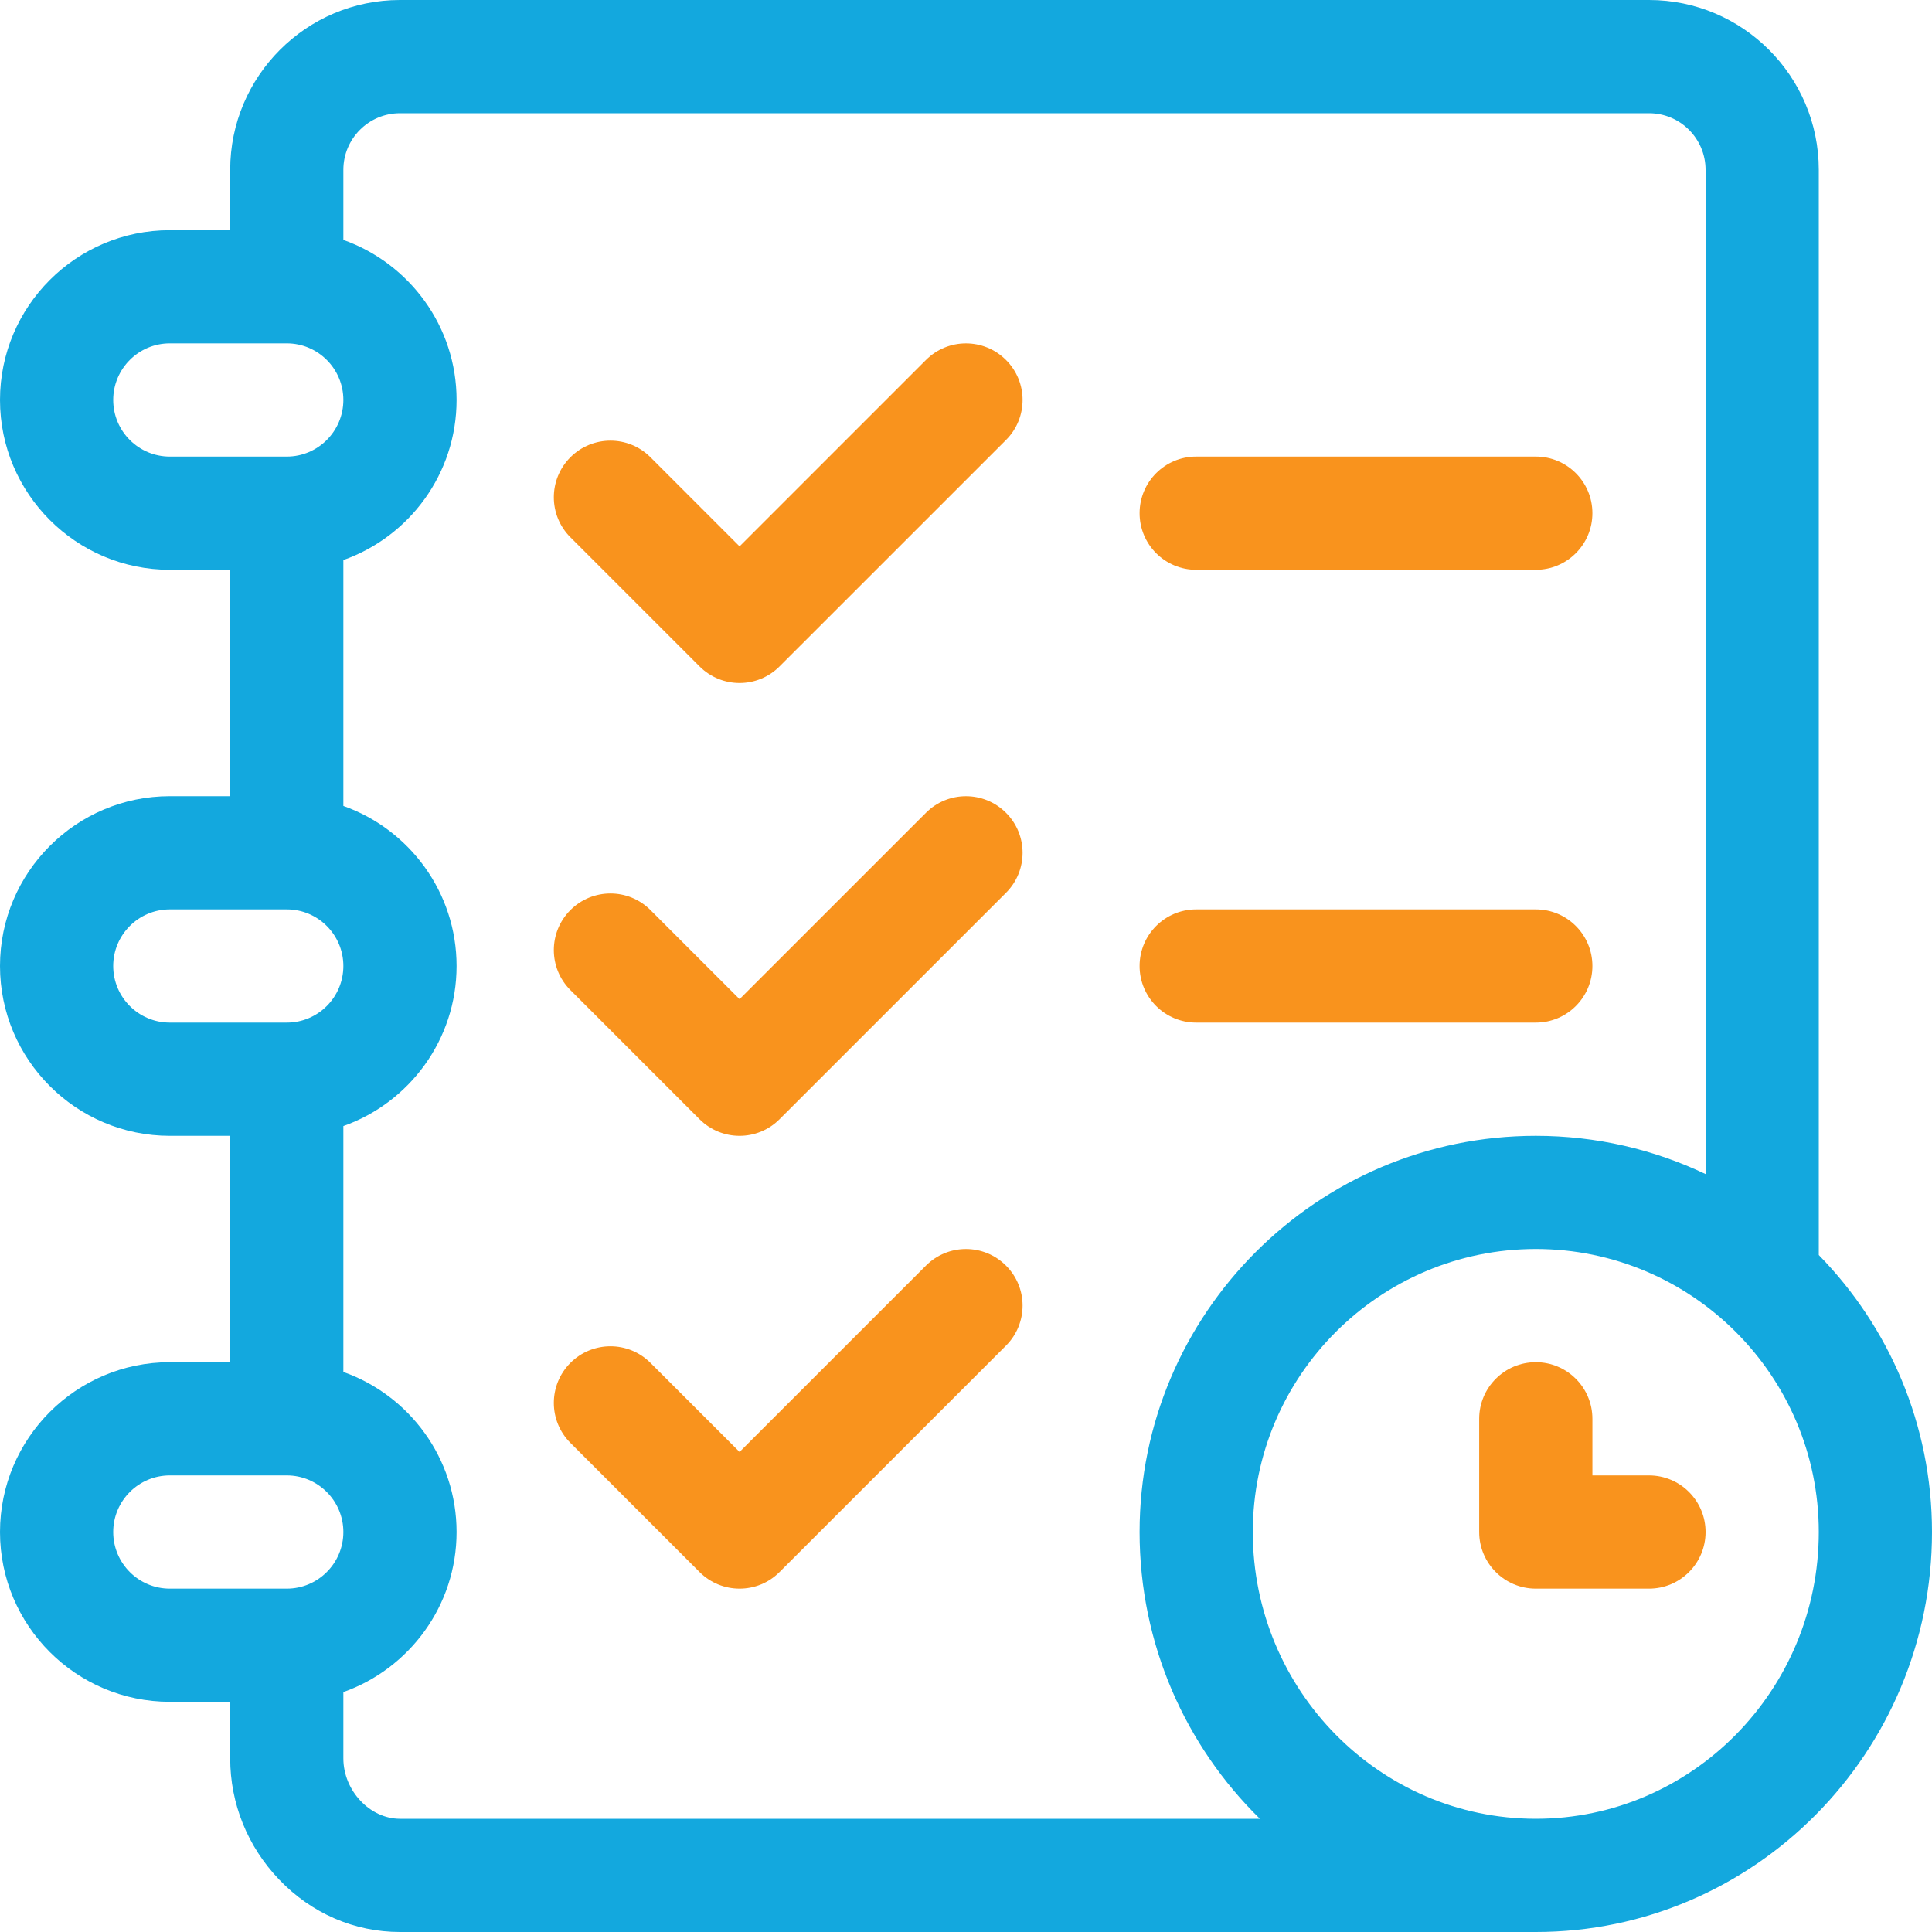 <svg xmlns="http://www.w3.org/2000/svg" width="40" height="40" viewBox="0 0 40 40" fill="none"><g clip-path="url(#clip0_546_12931)"><path d="M37.656 25.984V3.516C37.656 1.577 36.079 0 34.141 0H8.281C6.343 0 4.766 1.577 4.766 3.516V4.766H3.516C1.577 4.766 0 6.343 0 8.281C0 10.22 1.577 11.797 3.516 11.797H4.766V16.484H3.516C1.577 16.484 0 18.061 0 20C0 21.939 1.577 23.516 3.516 23.516H4.766V28.203H3.516C1.577 28.203 0 29.78 0 31.719C0 33.657 1.577 35.234 3.516 35.234H4.766V36.406C4.766 37.34 5.125 38.23 5.777 38.912C6.447 39.614 7.337 40 8.281 40H31.797C36.32 40 40 36.285 40 31.719C40 29.489 39.105 27.464 37.656 25.984ZM3.516 9.453C2.869 9.453 2.344 8.927 2.344 8.281C2.344 7.635 2.869 7.109 3.516 7.109H5.938C6.584 7.109 7.109 7.635 7.109 8.281C7.109 8.927 6.584 9.453 5.938 9.453H3.516ZM3.516 21.172C2.869 21.172 2.344 20.646 2.344 20C2.344 19.354 2.869 18.828 3.516 18.828H5.938C6.584 18.828 7.109 19.354 7.109 20C7.109 20.646 6.584 21.172 5.938 21.172H3.516ZM5.938 32.891H3.516C2.869 32.891 2.344 32.365 2.344 31.719C2.344 31.073 2.869 30.547 3.516 30.547H5.938C6.584 30.547 7.109 31.073 7.109 31.719C7.109 32.365 6.584 32.891 5.938 32.891ZM8.281 37.656C7.657 37.656 7.109 37.072 7.109 36.406V35.033C8.473 34.549 9.453 33.246 9.453 31.719C9.453 30.191 8.473 28.888 7.109 28.405V23.314C8.473 22.83 9.453 21.528 9.453 20C9.453 18.472 8.473 17.17 7.109 16.686V11.595C8.473 11.112 9.453 9.809 9.453 8.281C9.453 6.754 8.473 5.451 7.109 4.967V3.516C7.109 2.869 7.635 2.344 8.281 2.344H34.141C34.787 2.344 35.312 2.869 35.312 3.516V24.308C34.246 23.8 33.054 23.516 31.797 23.516C27.274 23.516 23.594 27.195 23.594 31.719C23.594 34.045 24.549 36.151 26.085 37.656H8.281ZM31.797 37.656C28.566 37.656 25.938 34.993 25.938 31.719C25.938 28.488 28.566 25.859 31.797 25.859C35.028 25.859 37.656 28.488 37.656 31.719C37.656 34.993 35.028 37.656 31.797 37.656Z" fill="#13A8DE"></path><path d="M31.797 9.453H24.766C24.118 9.453 23.594 9.978 23.594 10.625C23.594 11.272 24.118 11.797 24.766 11.797H31.797C32.444 11.797 32.969 11.272 32.969 10.625C32.969 9.978 32.444 9.453 31.797 9.453Z" fill="#F9931D"></path><path d="M31.797 18.828H24.766C24.118 18.828 23.594 19.353 23.594 20C23.594 20.647 24.118 21.172 24.766 21.172H31.797C32.444 21.172 32.969 20.647 32.969 20C32.969 19.353 32.444 18.828 31.797 18.828Z" fill="#F9931D"></path><path d="M34.141 30.547H32.969V29.375C32.969 28.728 32.444 28.203 31.797 28.203C31.15 28.203 30.625 28.728 30.625 29.375V31.719C30.625 32.366 31.15 32.891 31.797 32.891H34.141C34.788 32.891 35.312 32.366 35.312 31.719C35.312 31.072 34.788 30.547 34.141 30.547Z" fill="#F9931D"></path><path d="M20.828 7.453C20.37 6.995 19.628 6.995 19.171 7.453L15.312 11.312L13.467 9.467C13.01 9.009 12.268 9.009 11.81 9.467C11.352 9.925 11.352 10.666 11.81 11.124L14.483 13.797C14.712 14.026 15.012 14.141 15.312 14.141C15.612 14.141 15.912 14.026 16.14 13.797L20.828 9.11C21.286 8.652 21.286 7.91 20.828 7.453Z" fill="#F9931D"></path><path d="M20.828 16.828C20.37 16.37 19.628 16.37 19.171 16.828L15.312 20.686L13.467 18.842C13.01 18.384 12.268 18.384 11.81 18.842C11.352 19.3 11.352 20.041 11.81 20.499L14.483 23.172C14.712 23.401 15.012 23.516 15.312 23.516C15.612 23.516 15.912 23.401 16.14 23.172L20.828 18.485C21.286 18.027 21.286 17.285 20.828 16.828Z" fill="#F9931D"></path><path d="M20.828 26.203C20.37 25.745 19.628 25.745 19.171 26.203L15.312 30.061L13.467 28.217C13.01 27.759 12.268 27.759 11.81 28.217C11.352 28.675 11.352 29.416 11.81 29.874L14.483 32.547C14.712 32.776 15.012 32.891 15.312 32.891C15.612 32.891 15.912 32.776 16.14 32.547L20.828 27.86C21.286 27.402 21.286 26.66 20.828 26.203Z" fill="#F9931D"></path></g><defs><clipPath id="clip0_546_12931"><rect width="40" height="40" fill="white"></rect></clipPath></defs></svg>